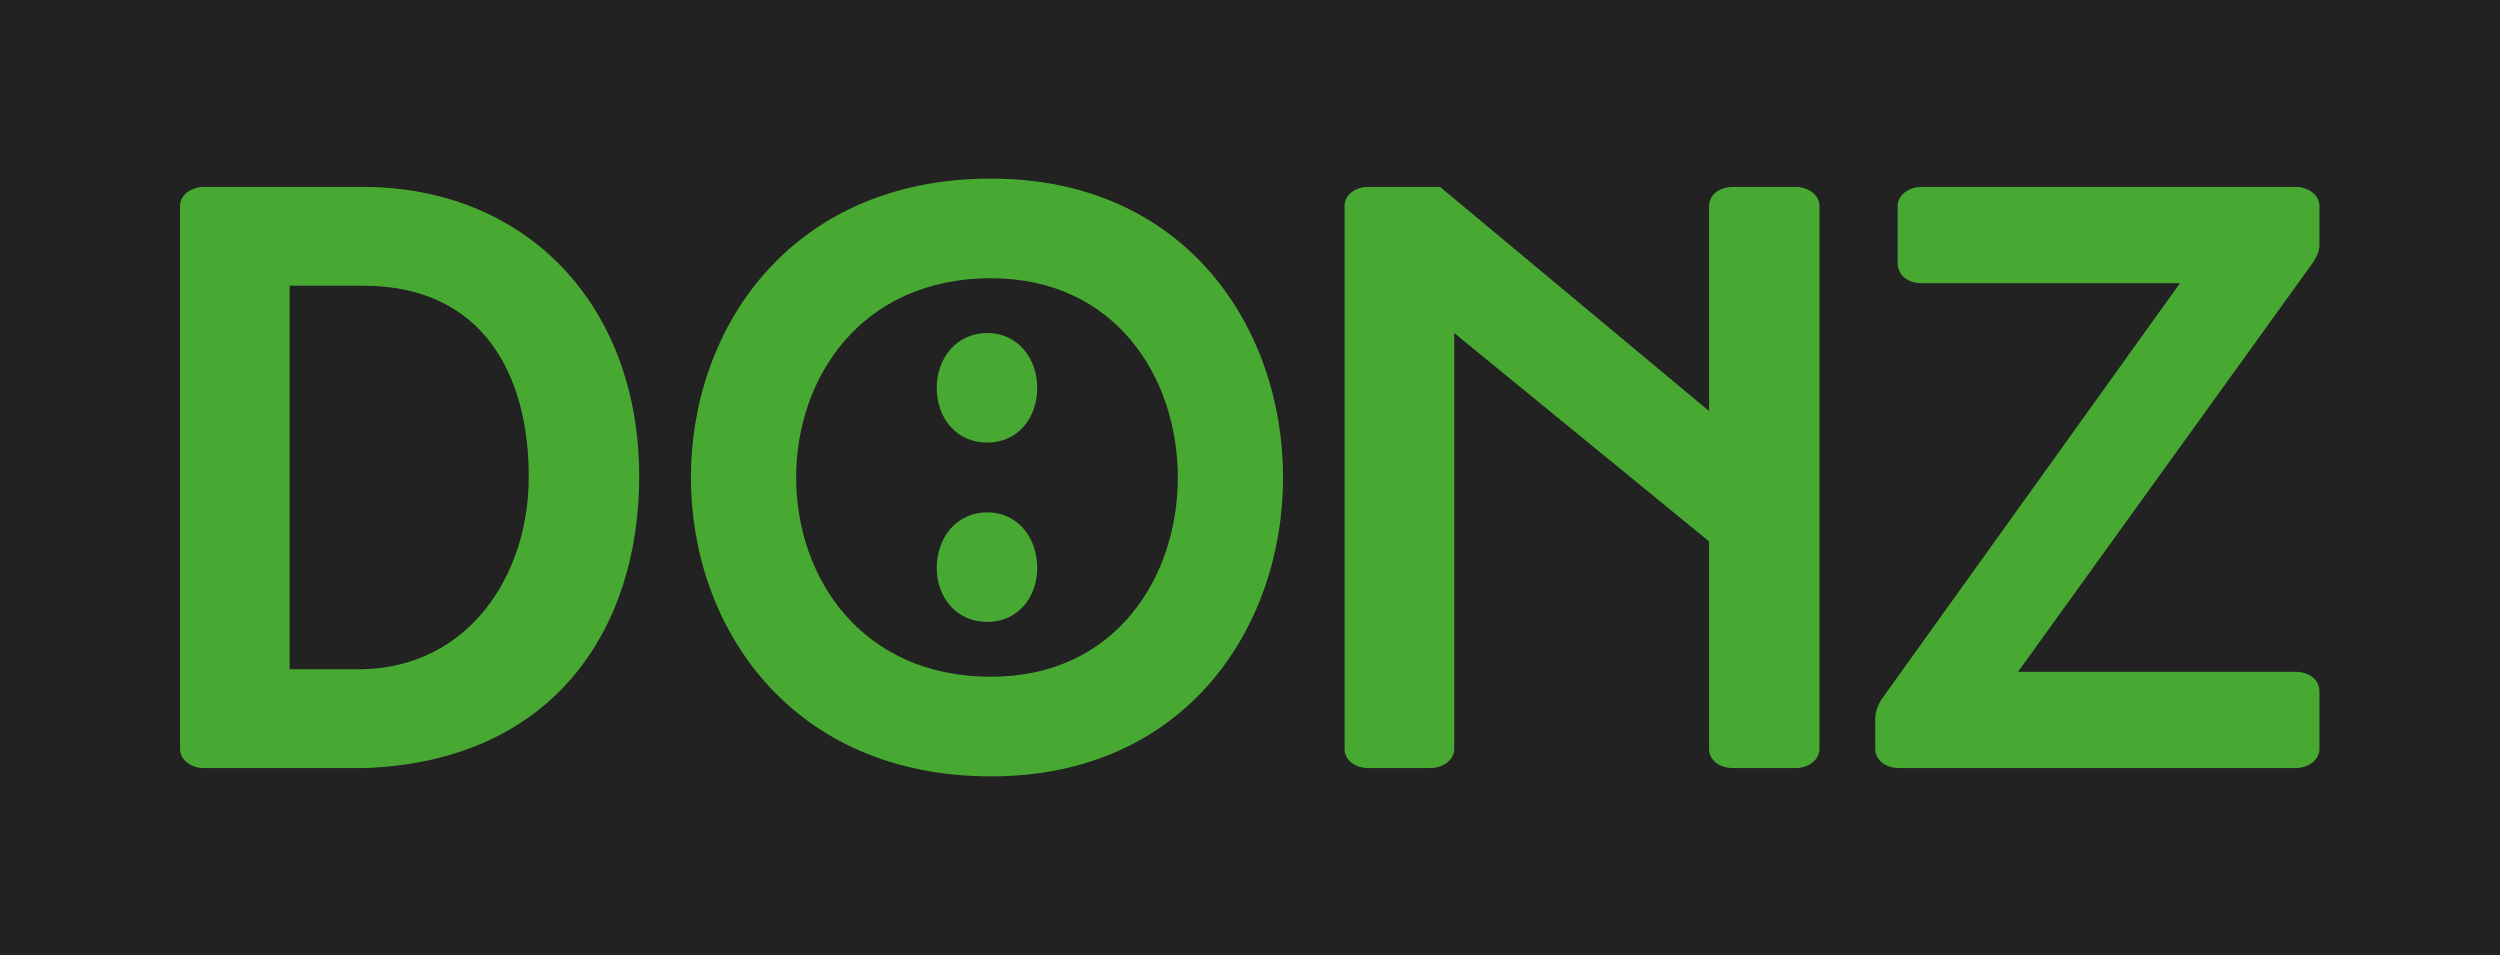 <?xml version="1.0" encoding="UTF-8"?>
<svg id="Ebene_1" data-name="Ebene 1" xmlns="http://www.w3.org/2000/svg" version="1.1" viewBox="0 0 297.592 113.678">
  <defs>
    <style>
      .cls-1 {
        fill: #222;
      }

      .cls-1, .cls-2 {
        stroke-width: 0px;
      }

      .cls-2 {
        fill: #48a932;
      }
    </style>
  </defs>
  <rect class="cls-1" width="297.592" height="113.678"/>
  <path class="cls-2" d="M43.371,91.429h-19.072c-1.581,0-2.868-.988-2.868-2.275V24.521c0-1.286,1.286-2.272,2.868-2.272h18.876c19.37,0,32.912,13.932,32.912,34.49,0,17.985-10.081,33.898-32.716,34.69ZM34.479,79.665h8.696c12.553-.295,19.767-11.067,19.767-22.926s-5.239-22.732-19.767-22.732h-8.696s0,45.658,0,45.658Z"/>
  <path class="cls-2" d="M117.971,92.417c-47.636,0-47.636-71.157,0-71.157,46.349,0,46.349,71.157,0,71.157ZM117.971,33.119c-30.935,0-30.935,47.439,0,47.439,29.648,0,29.648-47.439,0-47.439ZM117.538,74.033c-3.654,0-6.028-2.868-6.028-6.424,0-3.657,2.374-6.621,6.028-6.621,3.559,0,5.93,2.963,5.93,6.621,0,3.556-2.371,6.424-5.93,6.424ZM117.538,52.686c-3.654,0-6.028-2.865-6.028-6.523,0-3.559,2.374-6.522,6.028-6.522,3.559,0,5.93,2.963,5.93,6.522,0,3.657-2.371,6.523-5.93,6.523Z"/>
  <path class="cls-2" d="M173.105,89.153c0,1.287-1.287,2.275-2.868,2.275h-7.312c-1.683,0-2.868-.988-2.868-2.275V24.521c0-1.286,1.186-2.272,2.868-2.272h8.497l32.021,26.682v-24.41c0-1.286,1.186-2.272,2.864-2.272h7.413c1.581,0,2.865.986,2.865,2.272v64.632c0,1.287-1.284,2.275-2.865,2.275h-7.413c-1.679,0-2.864-.988-2.864-2.275v-24.706l-30.338-24.805s0,49.511,0,49.511Z"/>
  <path class="cls-2" d="M259.494,33.712h-30.734c-1.585,0-2.868-.891-2.868-2.374v-6.817c0-1.286,1.283-2.272,2.868-2.272h44.47c1.584,0,2.868.986,2.868,2.272v4.646c0,.789-.396,1.48-.691,1.975l-35.185,48.824h33.008c1.584,0,2.868.888,2.868,2.368v6.82c0,1.287-1.284,2.275-2.868,2.275h-47.14c-1.68,0-2.868-.988-2.868-2.275v-3.654c0-.792.396-1.682.694-2.177l35.578-49.611h0Z"/>
</svg>